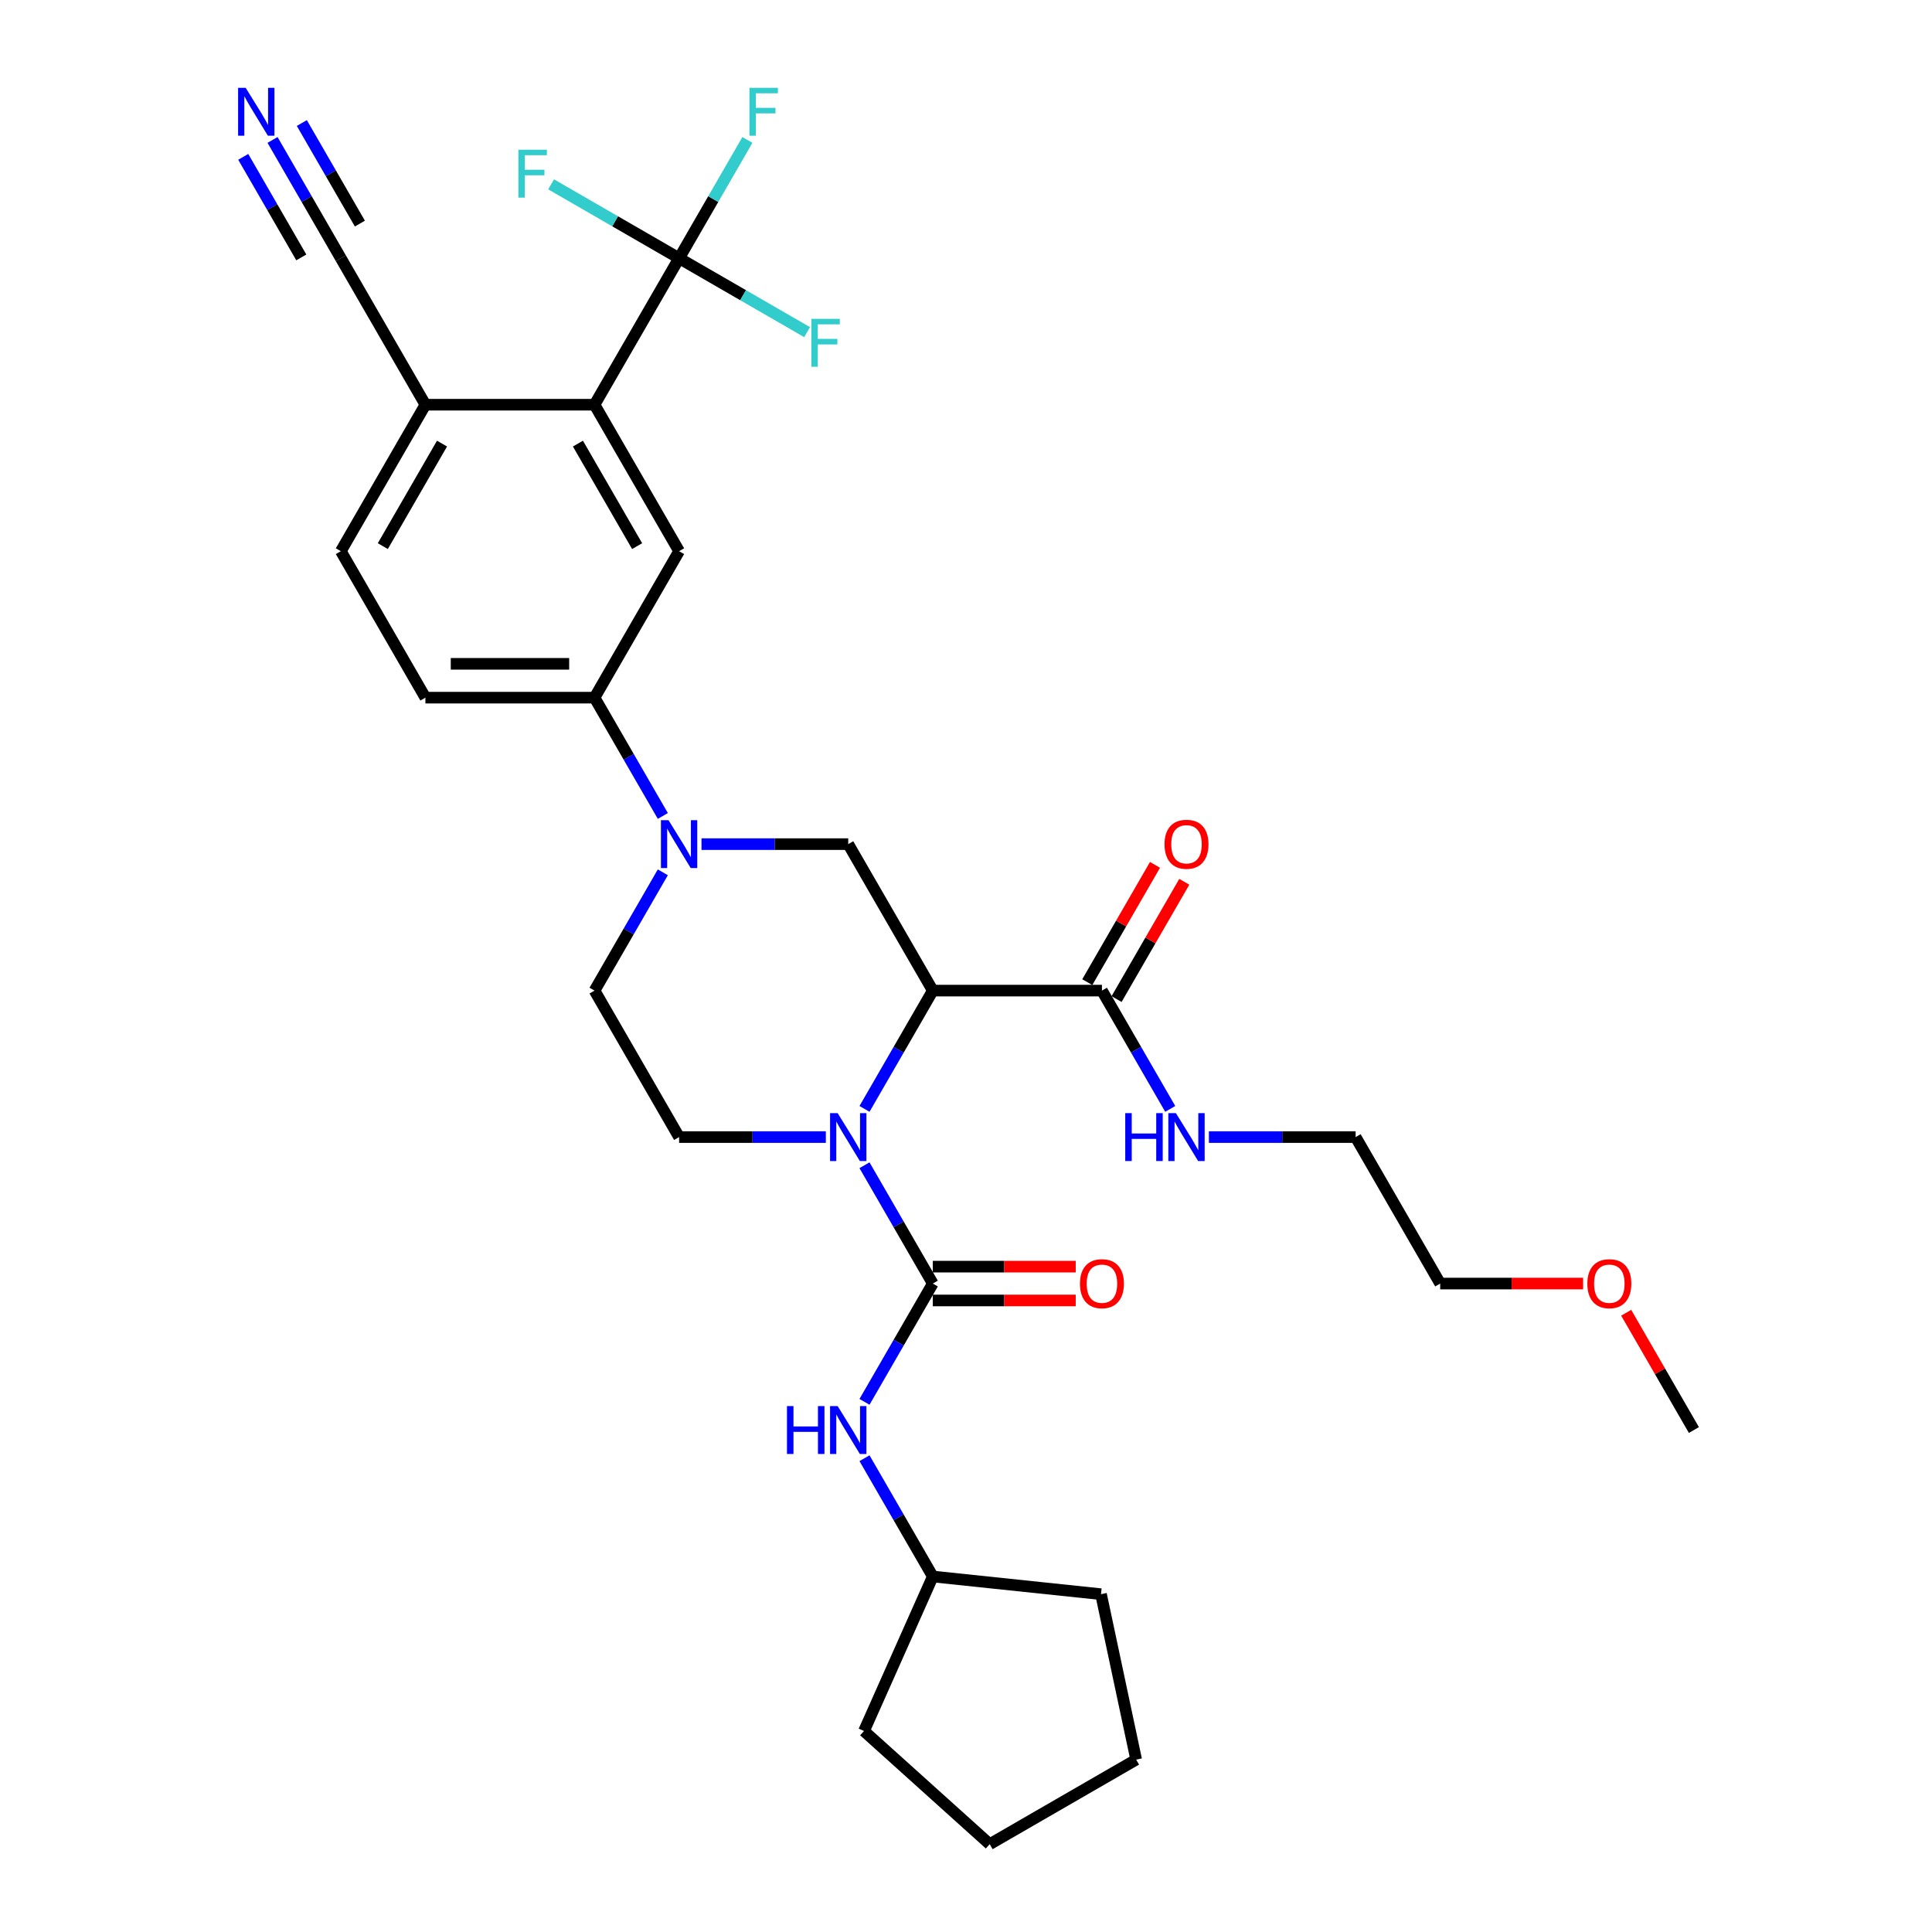 <?xml version='1.0' encoding='iso-8859-1'?>
<svg version='1.1' baseProfile='full'
              xmlns='http://www.w3.org/2000/svg'
                      xmlns:rdkit='http://www.rdkit.org/xml'
                      xmlns:xlink='http://www.w3.org/1999/xlink'
                  xml:space='preserve'
width='1000px' height='1000px' viewBox='0 0 1000 1000'>
<!-- END OF HEADER -->
<rect style='opacity:1.0;fill:#FFFFFF;stroke:none' width='1000' height='1000' x='0' y='0'> </rect>
<path class='bond-0' d='M 447.464,573.966 L 465.14,543.351' style='fill:none;fill-rule:evenodd;stroke:#0000FF;stroke-width:6px;stroke-linecap:butt;stroke-linejoin:miter;stroke-opacity:1' />
<path class='bond-0' d='M 465.14,543.351 L 482.815,512.736' style='fill:none;fill-rule:evenodd;stroke:#000000;stroke-width:6px;stroke-linecap:butt;stroke-linejoin:miter;stroke-opacity:1' />
<path class='bond-1' d='M 447.464,603.135 L 465.14,633.75' style='fill:none;fill-rule:evenodd;stroke:#0000FF;stroke-width:6px;stroke-linecap:butt;stroke-linejoin:miter;stroke-opacity:1' />
<path class='bond-1' d='M 465.14,633.75 L 482.815,664.365' style='fill:none;fill-rule:evenodd;stroke:#000000;stroke-width:6px;stroke-linecap:butt;stroke-linejoin:miter;stroke-opacity:1' />
<path class='bond-10' d='M 427.453,588.551 L 389.477,588.551' style='fill:none;fill-rule:evenodd;stroke:#0000FF;stroke-width:6px;stroke-linecap:butt;stroke-linejoin:miter;stroke-opacity:1' />
<path class='bond-10' d='M 389.477,588.551 L 351.501,588.551' style='fill:none;fill-rule:evenodd;stroke:#000000;stroke-width:6px;stroke-linecap:butt;stroke-linejoin:miter;stroke-opacity:1' />
<path class='bond-4' d='M 482.815,512.736 L 439.044,436.922' style='fill:none;fill-rule:evenodd;stroke:#000000;stroke-width:6px;stroke-linecap:butt;stroke-linejoin:miter;stroke-opacity:1' />
<path class='bond-6' d='M 482.815,512.736 L 570.358,512.736' style='fill:none;fill-rule:evenodd;stroke:#000000;stroke-width:6px;stroke-linecap:butt;stroke-linejoin:miter;stroke-opacity:1' />
<path class='bond-9' d='M 482.815,664.365 L 465.14,694.98' style='fill:none;fill-rule:evenodd;stroke:#000000;stroke-width:6px;stroke-linecap:butt;stroke-linejoin:miter;stroke-opacity:1' />
<path class='bond-9' d='M 465.14,694.98 L 447.464,725.595' style='fill:none;fill-rule:evenodd;stroke:#0000FF;stroke-width:6px;stroke-linecap:butt;stroke-linejoin:miter;stroke-opacity:1' />
<path class='bond-15' d='M 482.815,673.119 L 519.802,673.119' style='fill:none;fill-rule:evenodd;stroke:#000000;stroke-width:6px;stroke-linecap:butt;stroke-linejoin:miter;stroke-opacity:1' />
<path class='bond-15' d='M 519.802,673.119 L 556.789,673.119' style='fill:none;fill-rule:evenodd;stroke:#FF0000;stroke-width:6px;stroke-linecap:butt;stroke-linejoin:miter;stroke-opacity:1' />
<path class='bond-15' d='M 482.815,655.611 L 519.802,655.611' style='fill:none;fill-rule:evenodd;stroke:#000000;stroke-width:6px;stroke-linecap:butt;stroke-linejoin:miter;stroke-opacity:1' />
<path class='bond-15' d='M 519.802,655.611 L 556.789,655.611' style='fill:none;fill-rule:evenodd;stroke:#FF0000;stroke-width:6px;stroke-linecap:butt;stroke-linejoin:miter;stroke-opacity:1' />
<path class='bond-2' d='M 343.081,451.507 L 325.405,482.122' style='fill:none;fill-rule:evenodd;stroke:#0000FF;stroke-width:6px;stroke-linecap:butt;stroke-linejoin:miter;stroke-opacity:1' />
<path class='bond-2' d='M 325.405,482.122 L 307.73,512.736' style='fill:none;fill-rule:evenodd;stroke:#000000;stroke-width:6px;stroke-linecap:butt;stroke-linejoin:miter;stroke-opacity:1' />
<path class='bond-8' d='M 343.081,422.337 L 325.405,391.723' style='fill:none;fill-rule:evenodd;stroke:#0000FF;stroke-width:6px;stroke-linecap:butt;stroke-linejoin:miter;stroke-opacity:1' />
<path class='bond-8' d='M 325.405,391.723 L 307.73,361.108' style='fill:none;fill-rule:evenodd;stroke:#000000;stroke-width:6px;stroke-linecap:butt;stroke-linejoin:miter;stroke-opacity:1' />
<path class='bond-32' d='M 363.092,436.922 L 401.068,436.922' style='fill:none;fill-rule:evenodd;stroke:#0000FF;stroke-width:6px;stroke-linecap:butt;stroke-linejoin:miter;stroke-opacity:1' />
<path class='bond-32' d='M 401.068,436.922 L 439.044,436.922' style='fill:none;fill-rule:evenodd;stroke:#000000;stroke-width:6px;stroke-linecap:butt;stroke-linejoin:miter;stroke-opacity:1' />
<path class='bond-3' d='M 351.501,133.665 L 307.73,209.479' style='fill:none;fill-rule:evenodd;stroke:#000000;stroke-width:6px;stroke-linecap:butt;stroke-linejoin:miter;stroke-opacity:1' />
<path class='bond-19' d='M 351.501,133.665 L 369.177,103.05' style='fill:none;fill-rule:evenodd;stroke:#000000;stroke-width:6px;stroke-linecap:butt;stroke-linejoin:miter;stroke-opacity:1' />
<path class='bond-19' d='M 369.177,103.05 L 386.852,72.435' style='fill:none;fill-rule:evenodd;stroke:#33CCCC;stroke-width:6px;stroke-linecap:butt;stroke-linejoin:miter;stroke-opacity:1' />
<path class='bond-20' d='M 351.501,133.665 L 384.628,152.791' style='fill:none;fill-rule:evenodd;stroke:#000000;stroke-width:6px;stroke-linecap:butt;stroke-linejoin:miter;stroke-opacity:1' />
<path class='bond-20' d='M 384.628,152.791 L 417.756,171.917' style='fill:none;fill-rule:evenodd;stroke:#33CCCC;stroke-width:6px;stroke-linecap:butt;stroke-linejoin:miter;stroke-opacity:1' />
<path class='bond-21' d='M 351.501,133.665 L 318.374,114.539' style='fill:none;fill-rule:evenodd;stroke:#000000;stroke-width:6px;stroke-linecap:butt;stroke-linejoin:miter;stroke-opacity:1' />
<path class='bond-21' d='M 318.374,114.539 L 285.247,95.413' style='fill:none;fill-rule:evenodd;stroke:#33CCCC;stroke-width:6px;stroke-linecap:butt;stroke-linejoin:miter;stroke-opacity:1' />
<path class='bond-5' d='M 307.73,209.479 L 351.501,285.293' style='fill:none;fill-rule:evenodd;stroke:#000000;stroke-width:6px;stroke-linecap:butt;stroke-linejoin:miter;stroke-opacity:1' />
<path class='bond-5' d='M 299.133,229.606 L 329.773,282.676' style='fill:none;fill-rule:evenodd;stroke:#000000;stroke-width:6px;stroke-linecap:butt;stroke-linejoin:miter;stroke-opacity:1' />
<path class='bond-34' d='M 307.73,209.479 L 220.187,209.479' style='fill:none;fill-rule:evenodd;stroke:#000000;stroke-width:6px;stroke-linecap:butt;stroke-linejoin:miter;stroke-opacity:1' />
<path class='bond-16' d='M 577.94,517.114 L 595.463,486.761' style='fill:none;fill-rule:evenodd;stroke:#000000;stroke-width:6px;stroke-linecap:butt;stroke-linejoin:miter;stroke-opacity:1' />
<path class='bond-16' d='M 595.463,486.761 L 612.987,456.409' style='fill:none;fill-rule:evenodd;stroke:#FF0000;stroke-width:6px;stroke-linecap:butt;stroke-linejoin:miter;stroke-opacity:1' />
<path class='bond-16' d='M 562.777,508.359 L 580.301,478.007' style='fill:none;fill-rule:evenodd;stroke:#000000;stroke-width:6px;stroke-linecap:butt;stroke-linejoin:miter;stroke-opacity:1' />
<path class='bond-16' d='M 580.301,478.007 L 597.824,447.655' style='fill:none;fill-rule:evenodd;stroke:#FF0000;stroke-width:6px;stroke-linecap:butt;stroke-linejoin:miter;stroke-opacity:1' />
<path class='bond-22' d='M 570.358,512.736 L 588.034,543.351' style='fill:none;fill-rule:evenodd;stroke:#000000;stroke-width:6px;stroke-linecap:butt;stroke-linejoin:miter;stroke-opacity:1' />
<path class='bond-22' d='M 588.034,543.351 L 605.709,573.966' style='fill:none;fill-rule:evenodd;stroke:#0000FF;stroke-width:6px;stroke-linecap:butt;stroke-linejoin:miter;stroke-opacity:1' />
<path class='bond-7' d='M 351.501,285.293 L 307.73,361.108' style='fill:none;fill-rule:evenodd;stroke:#000000;stroke-width:6px;stroke-linecap:butt;stroke-linejoin:miter;stroke-opacity:1' />
<path class='bond-17' d='M 307.73,361.108 L 220.187,361.108' style='fill:none;fill-rule:evenodd;stroke:#000000;stroke-width:6px;stroke-linecap:butt;stroke-linejoin:miter;stroke-opacity:1' />
<path class='bond-17' d='M 294.598,343.599 L 233.318,343.599' style='fill:none;fill-rule:evenodd;stroke:#000000;stroke-width:6px;stroke-linecap:butt;stroke-linejoin:miter;stroke-opacity:1' />
<path class='bond-23' d='M 447.464,754.764 L 465.14,785.379' style='fill:none;fill-rule:evenodd;stroke:#0000FF;stroke-width:6px;stroke-linecap:butt;stroke-linejoin:miter;stroke-opacity:1' />
<path class='bond-23' d='M 465.14,785.379 L 482.815,815.994' style='fill:none;fill-rule:evenodd;stroke:#000000;stroke-width:6px;stroke-linecap:butt;stroke-linejoin:miter;stroke-opacity:1' />
<path class='bond-14' d='M 351.501,588.551 L 307.73,512.736' style='fill:none;fill-rule:evenodd;stroke:#000000;stroke-width:6px;stroke-linecap:butt;stroke-linejoin:miter;stroke-opacity:1' />
<path class='bond-11' d='M 141.065,72.435 L 158.74,103.05' style='fill:none;fill-rule:evenodd;stroke:#0000FF;stroke-width:6px;stroke-linecap:butt;stroke-linejoin:miter;stroke-opacity:1' />
<path class='bond-11' d='M 158.74,103.05 L 176.416,133.665' style='fill:none;fill-rule:evenodd;stroke:#000000;stroke-width:6px;stroke-linecap:butt;stroke-linejoin:miter;stroke-opacity:1' />
<path class='bond-11' d='M 125.902,81.189 L 140.926,107.212' style='fill:none;fill-rule:evenodd;stroke:#0000FF;stroke-width:6px;stroke-linecap:butt;stroke-linejoin:miter;stroke-opacity:1' />
<path class='bond-11' d='M 140.926,107.212 L 155.95,133.235' style='fill:none;fill-rule:evenodd;stroke:#000000;stroke-width:6px;stroke-linecap:butt;stroke-linejoin:miter;stroke-opacity:1' />
<path class='bond-11' d='M 156.227,63.681 L 171.252,89.704' style='fill:none;fill-rule:evenodd;stroke:#0000FF;stroke-width:6px;stroke-linecap:butt;stroke-linejoin:miter;stroke-opacity:1' />
<path class='bond-11' d='M 171.252,89.704 L 186.276,115.726' style='fill:none;fill-rule:evenodd;stroke:#000000;stroke-width:6px;stroke-linecap:butt;stroke-linejoin:miter;stroke-opacity:1' />
<path class='bond-12' d='M 176.416,133.665 L 220.187,209.479' style='fill:none;fill-rule:evenodd;stroke:#000000;stroke-width:6px;stroke-linecap:butt;stroke-linejoin:miter;stroke-opacity:1' />
<path class='bond-13' d='M 220.187,209.479 L 176.416,285.293' style='fill:none;fill-rule:evenodd;stroke:#000000;stroke-width:6px;stroke-linecap:butt;stroke-linejoin:miter;stroke-opacity:1' />
<path class='bond-13' d='M 228.784,229.606 L 198.144,282.676' style='fill:none;fill-rule:evenodd;stroke:#000000;stroke-width:6px;stroke-linecap:butt;stroke-linejoin:miter;stroke-opacity:1' />
<path class='bond-18' d='M 220.187,361.108 L 176.416,285.293' style='fill:none;fill-rule:evenodd;stroke:#000000;stroke-width:6px;stroke-linecap:butt;stroke-linejoin:miter;stroke-opacity:1' />
<path class='bond-25' d='M 625.72,588.551 L 663.696,588.551' style='fill:none;fill-rule:evenodd;stroke:#0000FF;stroke-width:6px;stroke-linecap:butt;stroke-linejoin:miter;stroke-opacity:1' />
<path class='bond-25' d='M 663.696,588.551 L 701.672,588.551' style='fill:none;fill-rule:evenodd;stroke:#000000;stroke-width:6px;stroke-linecap:butt;stroke-linejoin:miter;stroke-opacity:1' />
<path class='bond-28' d='M 482.815,815.994 L 569.879,825.144' style='fill:none;fill-rule:evenodd;stroke:#000000;stroke-width:6px;stroke-linecap:butt;stroke-linejoin:miter;stroke-opacity:1' />
<path class='bond-29' d='M 482.815,815.994 L 447.208,895.968' style='fill:none;fill-rule:evenodd;stroke:#000000;stroke-width:6px;stroke-linecap:butt;stroke-linejoin:miter;stroke-opacity:1' />
<path class='bond-24' d='M 819.417,664.365 L 782.431,664.365' style='fill:none;fill-rule:evenodd;stroke:#FF0000;stroke-width:6px;stroke-linecap:butt;stroke-linejoin:miter;stroke-opacity:1' />
<path class='bond-24' d='M 782.431,664.365 L 745.444,664.365' style='fill:none;fill-rule:evenodd;stroke:#000000;stroke-width:6px;stroke-linecap:butt;stroke-linejoin:miter;stroke-opacity:1' />
<path class='bond-27' d='M 841.71,679.475 L 859.234,709.827' style='fill:none;fill-rule:evenodd;stroke:#FF0000;stroke-width:6px;stroke-linecap:butt;stroke-linejoin:miter;stroke-opacity:1' />
<path class='bond-27' d='M 859.234,709.827 L 876.758,740.179' style='fill:none;fill-rule:evenodd;stroke:#000000;stroke-width:6px;stroke-linecap:butt;stroke-linejoin:miter;stroke-opacity:1' />
<path class='bond-26' d='M 701.672,588.551 L 745.444,664.365' style='fill:none;fill-rule:evenodd;stroke:#000000;stroke-width:6px;stroke-linecap:butt;stroke-linejoin:miter;stroke-opacity:1' />
<path class='bond-31' d='M 569.879,825.144 L 588.08,910.774' style='fill:none;fill-rule:evenodd;stroke:#000000;stroke-width:6px;stroke-linecap:butt;stroke-linejoin:miter;stroke-opacity:1' />
<path class='bond-30' d='M 447.208,895.968 L 512.265,954.545' style='fill:none;fill-rule:evenodd;stroke:#000000;stroke-width:6px;stroke-linecap:butt;stroke-linejoin:miter;stroke-opacity:1' />
<path class='bond-33' d='M 512.265,954.545 L 588.08,910.774' style='fill:none;fill-rule:evenodd;stroke:#000000;stroke-width:6px;stroke-linecap:butt;stroke-linejoin:miter;stroke-opacity:1' />
<path  class='atom-0' d='M 433.564 576.155
L 441.688 589.286
Q 442.493 590.582, 443.789 592.928
Q 445.084 595.274, 445.154 595.414
L 445.154 576.155
L 448.446 576.155
L 448.446 600.947
L 445.049 600.947
L 436.33 586.59
Q 435.315 584.909, 434.229 582.983
Q 433.179 581.057, 432.863 580.462
L 432.863 600.947
L 429.642 600.947
L 429.642 576.155
L 433.564 576.155
' fill='#0000FF'/>
<path  class='atom-3' d='M 346.021 424.526
L 354.145 437.657
Q 354.95 438.953, 356.246 441.299
Q 357.542 443.645, 357.612 443.785
L 357.612 424.526
L 360.903 424.526
L 360.903 449.318
L 357.507 449.318
L 348.787 434.961
Q 347.772 433.28, 346.686 431.354
Q 345.636 429.428, 345.321 428.833
L 345.321 449.318
L 342.099 449.318
L 342.099 424.526
L 346.021 424.526
' fill='#0000FF'/>
<path  class='atom-10' d='M 407.336 727.783
L 410.698 727.783
L 410.698 738.323
L 423.374 738.323
L 423.374 727.783
L 426.735 727.783
L 426.735 752.575
L 423.374 752.575
L 423.374 741.125
L 410.698 741.125
L 410.698 752.575
L 407.336 752.575
L 407.336 727.783
' fill='#0000FF'/>
<path  class='atom-10' d='M 433.564 727.783
L 441.688 740.915
Q 442.493 742.21, 443.789 744.556
Q 445.084 746.903, 445.154 747.043
L 445.154 727.783
L 448.446 727.783
L 448.446 752.575
L 445.049 752.575
L 436.33 738.218
Q 435.315 736.537, 434.229 734.612
Q 433.179 732.686, 432.863 732.09
L 432.863 752.575
L 429.642 752.575
L 429.642 727.783
L 433.564 727.783
' fill='#0000FF'/>
<path  class='atom-12' d='M 127.164 45.455
L 135.288 58.586
Q 136.093 59.882, 137.389 62.228
Q 138.685 64.574, 138.755 64.714
L 138.755 45.455
L 142.046 45.455
L 142.046 70.247
L 138.65 70.247
L 129.93 55.89
Q 128.915 54.209, 127.829 52.283
Q 126.779 50.357, 126.464 49.762
L 126.464 70.247
L 123.242 70.247
L 123.242 45.455
L 127.164 45.455
' fill='#0000FF'/>
<path  class='atom-16' d='M 558.978 664.435
Q 558.978 658.482, 561.919 655.155
Q 564.86 651.829, 570.358 651.829
Q 575.856 651.829, 578.797 655.155
Q 581.739 658.482, 581.739 664.435
Q 581.739 670.458, 578.762 673.89
Q 575.786 677.286, 570.358 677.286
Q 564.895 677.286, 561.919 673.89
Q 558.978 670.493, 558.978 664.435
M 570.358 674.485
Q 574.14 674.485, 576.171 671.964
Q 578.237 669.407, 578.237 664.435
Q 578.237 659.568, 576.171 657.116
Q 574.14 654.63, 570.358 654.63
Q 566.576 654.63, 564.51 657.081
Q 562.479 659.533, 562.479 664.435
Q 562.479 669.442, 564.51 671.964
Q 566.576 674.485, 570.358 674.485
' fill='#FF0000'/>
<path  class='atom-17' d='M 602.749 436.992
Q 602.749 431.039, 605.69 427.713
Q 608.632 424.386, 614.13 424.386
Q 619.627 424.386, 622.569 427.713
Q 625.51 431.039, 625.51 436.992
Q 625.51 443.015, 622.534 446.447
Q 619.557 449.843, 614.13 449.843
Q 608.667 449.843, 605.69 446.447
Q 602.749 443.05, 602.749 436.992
M 614.13 447.042
Q 617.911 447.042, 619.942 444.521
Q 622.008 441.965, 622.008 436.992
Q 622.008 432.125, 619.942 429.674
Q 617.911 427.187, 614.13 427.187
Q 610.348 427.187, 608.282 429.639
Q 606.251 432.09, 606.251 436.992
Q 606.251 442, 608.282 444.521
Q 610.348 447.042, 614.13 447.042
' fill='#FF0000'/>
<path  class='atom-20' d='M 387.901 45.455
L 402.644 45.455
L 402.644 48.291
L 391.228 48.291
L 391.228 55.82
L 401.383 55.82
L 401.383 58.691
L 391.228 58.691
L 391.228 70.247
L 387.901 70.247
L 387.901 45.455
' fill='#33CCCC'/>
<path  class='atom-21' d='M 419.944 165.04
L 434.687 165.04
L 434.687 167.877
L 423.271 167.877
L 423.271 175.405
L 433.426 175.405
L 433.426 178.277
L 423.271 178.277
L 423.271 189.832
L 419.944 189.832
L 419.944 165.04
' fill='#33CCCC'/>
<path  class='atom-22' d='M 268.316 77.497
L 283.058 77.497
L 283.058 80.334
L 271.642 80.334
L 271.642 87.862
L 281.797 87.862
L 281.797 90.734
L 271.642 90.734
L 271.642 102.29
L 268.316 102.29
L 268.316 77.497
' fill='#33CCCC'/>
<path  class='atom-23' d='M 582.422 576.155
L 585.783 576.155
L 585.783 586.695
L 598.459 586.695
L 598.459 576.155
L 601.821 576.155
L 601.821 600.947
L 598.459 600.947
L 598.459 589.496
L 585.783 589.496
L 585.783 600.947
L 582.422 600.947
L 582.422 576.155
' fill='#0000FF'/>
<path  class='atom-23' d='M 608.649 576.155
L 616.773 589.286
Q 617.579 590.582, 618.874 592.928
Q 620.17 595.274, 620.24 595.414
L 620.24 576.155
L 623.532 576.155
L 623.532 600.947
L 620.135 600.947
L 611.416 586.59
Q 610.4 584.909, 609.315 582.983
Q 608.264 581.057, 607.949 580.462
L 607.949 600.947
L 604.727 600.947
L 604.727 576.155
L 608.649 576.155
' fill='#0000FF'/>
<path  class='atom-25' d='M 821.606 664.435
Q 821.606 658.482, 824.547 655.155
Q 827.489 651.829, 832.987 651.829
Q 838.484 651.829, 841.426 655.155
Q 844.367 658.482, 844.367 664.435
Q 844.367 670.458, 841.391 673.89
Q 838.414 677.286, 832.987 677.286
Q 827.524 677.286, 824.547 673.89
Q 821.606 670.493, 821.606 664.435
M 832.987 674.485
Q 836.768 674.485, 838.799 671.964
Q 840.865 669.407, 840.865 664.435
Q 840.865 659.568, 838.799 657.116
Q 836.768 654.63, 832.987 654.63
Q 829.205 654.63, 827.139 657.081
Q 825.108 659.533, 825.108 664.435
Q 825.108 669.442, 827.139 671.964
Q 829.205 674.485, 832.987 674.485
' fill='#FF0000'/>
</svg>
